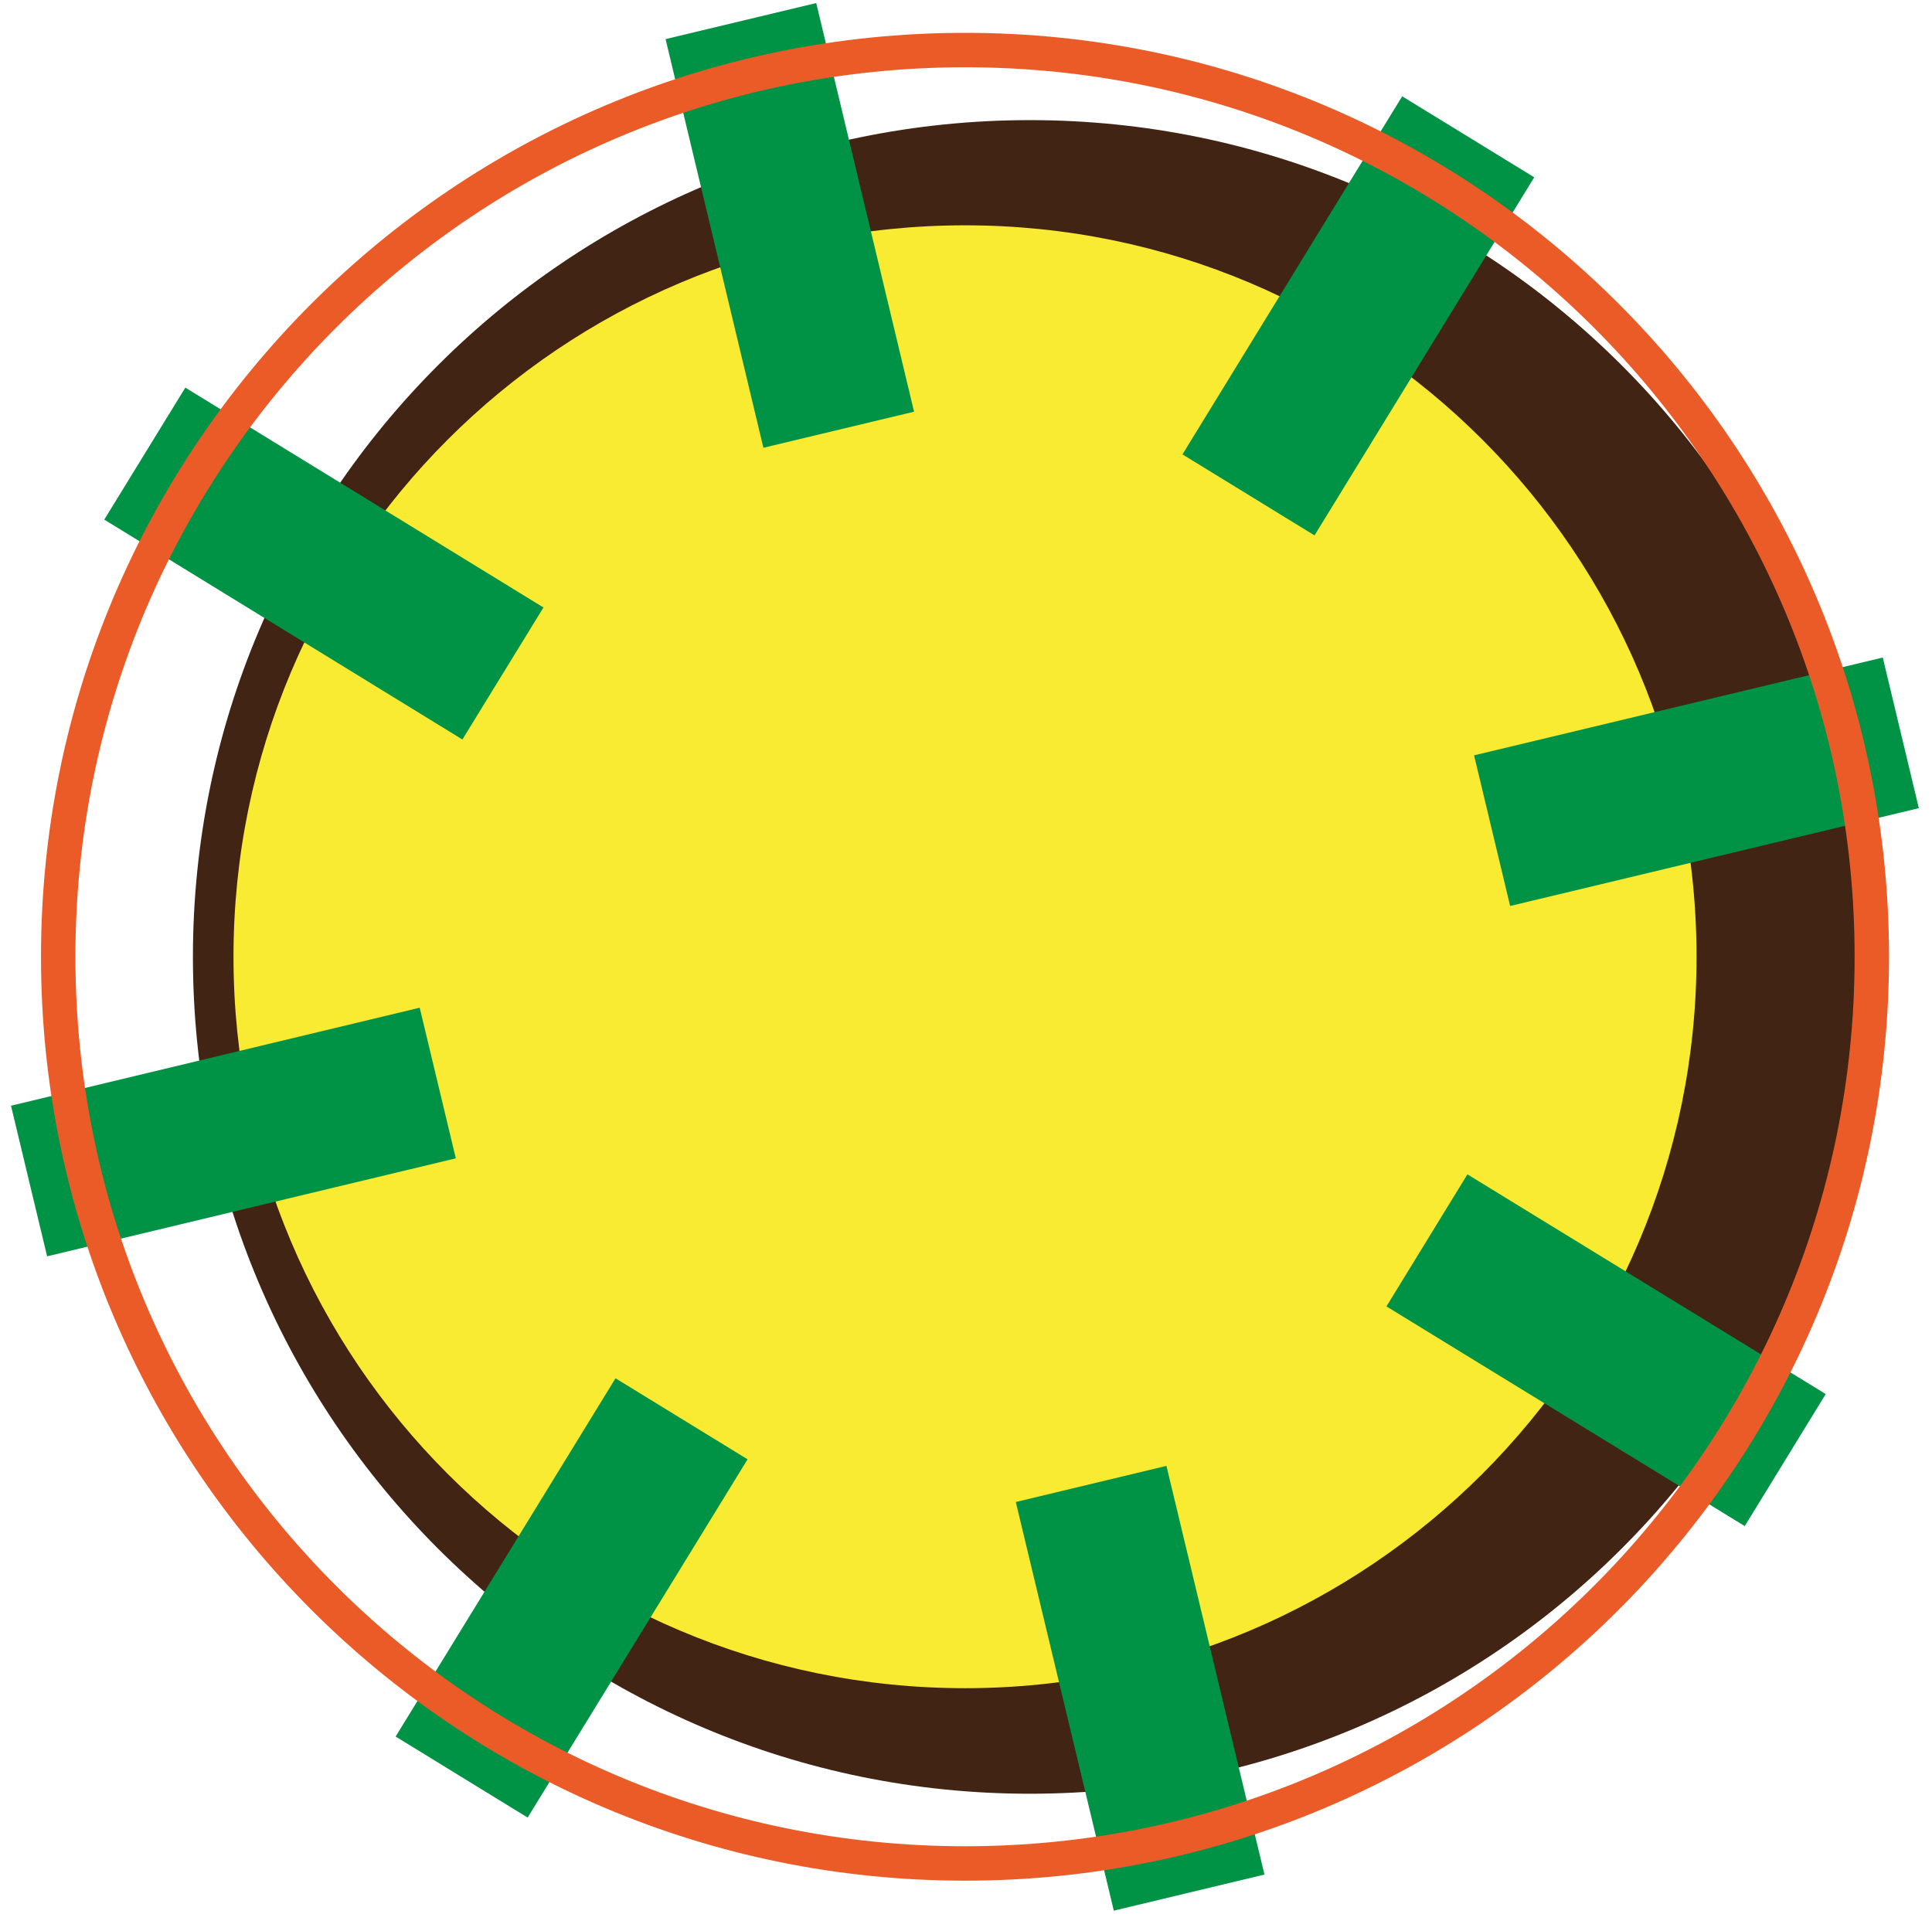 <?xml version="1.0" encoding="UTF-8"?> <svg xmlns="http://www.w3.org/2000/svg" width="110" height="109" viewBox="0 0 110 109" fill="none"><path d="M58.634 102.14C84.951 102.14 106.284 80.806 106.284 54.49C106.284 28.174 84.951 6.84 58.634 6.84C32.318 6.84 10.984 28.174 10.984 54.49C10.984 80.806 32.318 102.14 58.634 102.14Z" fill="#412413"></path><path d="M54.944 96.13C77.947 96.13 96.594 77.483 96.594 54.48C96.594 31.477 77.947 12.83 54.944 12.83C31.942 12.83 13.294 31.477 13.294 54.48C13.294 77.483 31.942 96.13 54.944 96.13Z" fill="#F9EA32"></path><g style="mix-blend-mode:multiply"><path d="M42.184 1.2L47.754 24.47" stroke="#009245" stroke-width="8.82" stroke-miterlimit="10"></path><path d="M62.124 84.5L67.704 107.77" stroke="#009245" stroke-width="8.82" stroke-miterlimit="10"></path><path d="M108.224 41.73L84.954 47.3" stroke="#009245" stroke-width="8.82" stroke-miterlimit="10"></path><path d="M24.924 61.67L1.654 67.25" stroke="#009245" stroke-width="8.82" stroke-miterlimit="10"></path><path d="M83.594 7.79L71.084 28.18" stroke="#009245" stroke-width="8.82" stroke-miterlimit="10"></path><path d="M38.804 80.79L26.284 101.19" stroke="#009245" stroke-width="8.82" stroke-miterlimit="10"></path><path d="M101.644 83.14L81.244 70.63" stroke="#009245" stroke-width="8.82" stroke-miterlimit="10"></path><path d="M28.634 38.35L8.244 25.83" stroke="#009245" stroke-width="8.82" stroke-miterlimit="10"></path></g><path d="M54.944 106.11C83.459 106.11 106.574 82.995 106.574 54.48C106.574 25.966 83.459 2.85 54.944 2.85C26.43 2.85 3.314 25.966 3.314 54.48C3.314 82.995 26.43 106.11 54.944 106.11Z" stroke="#EB5B28" stroke-width="1.96" stroke-miterlimit="10"></path></svg> 